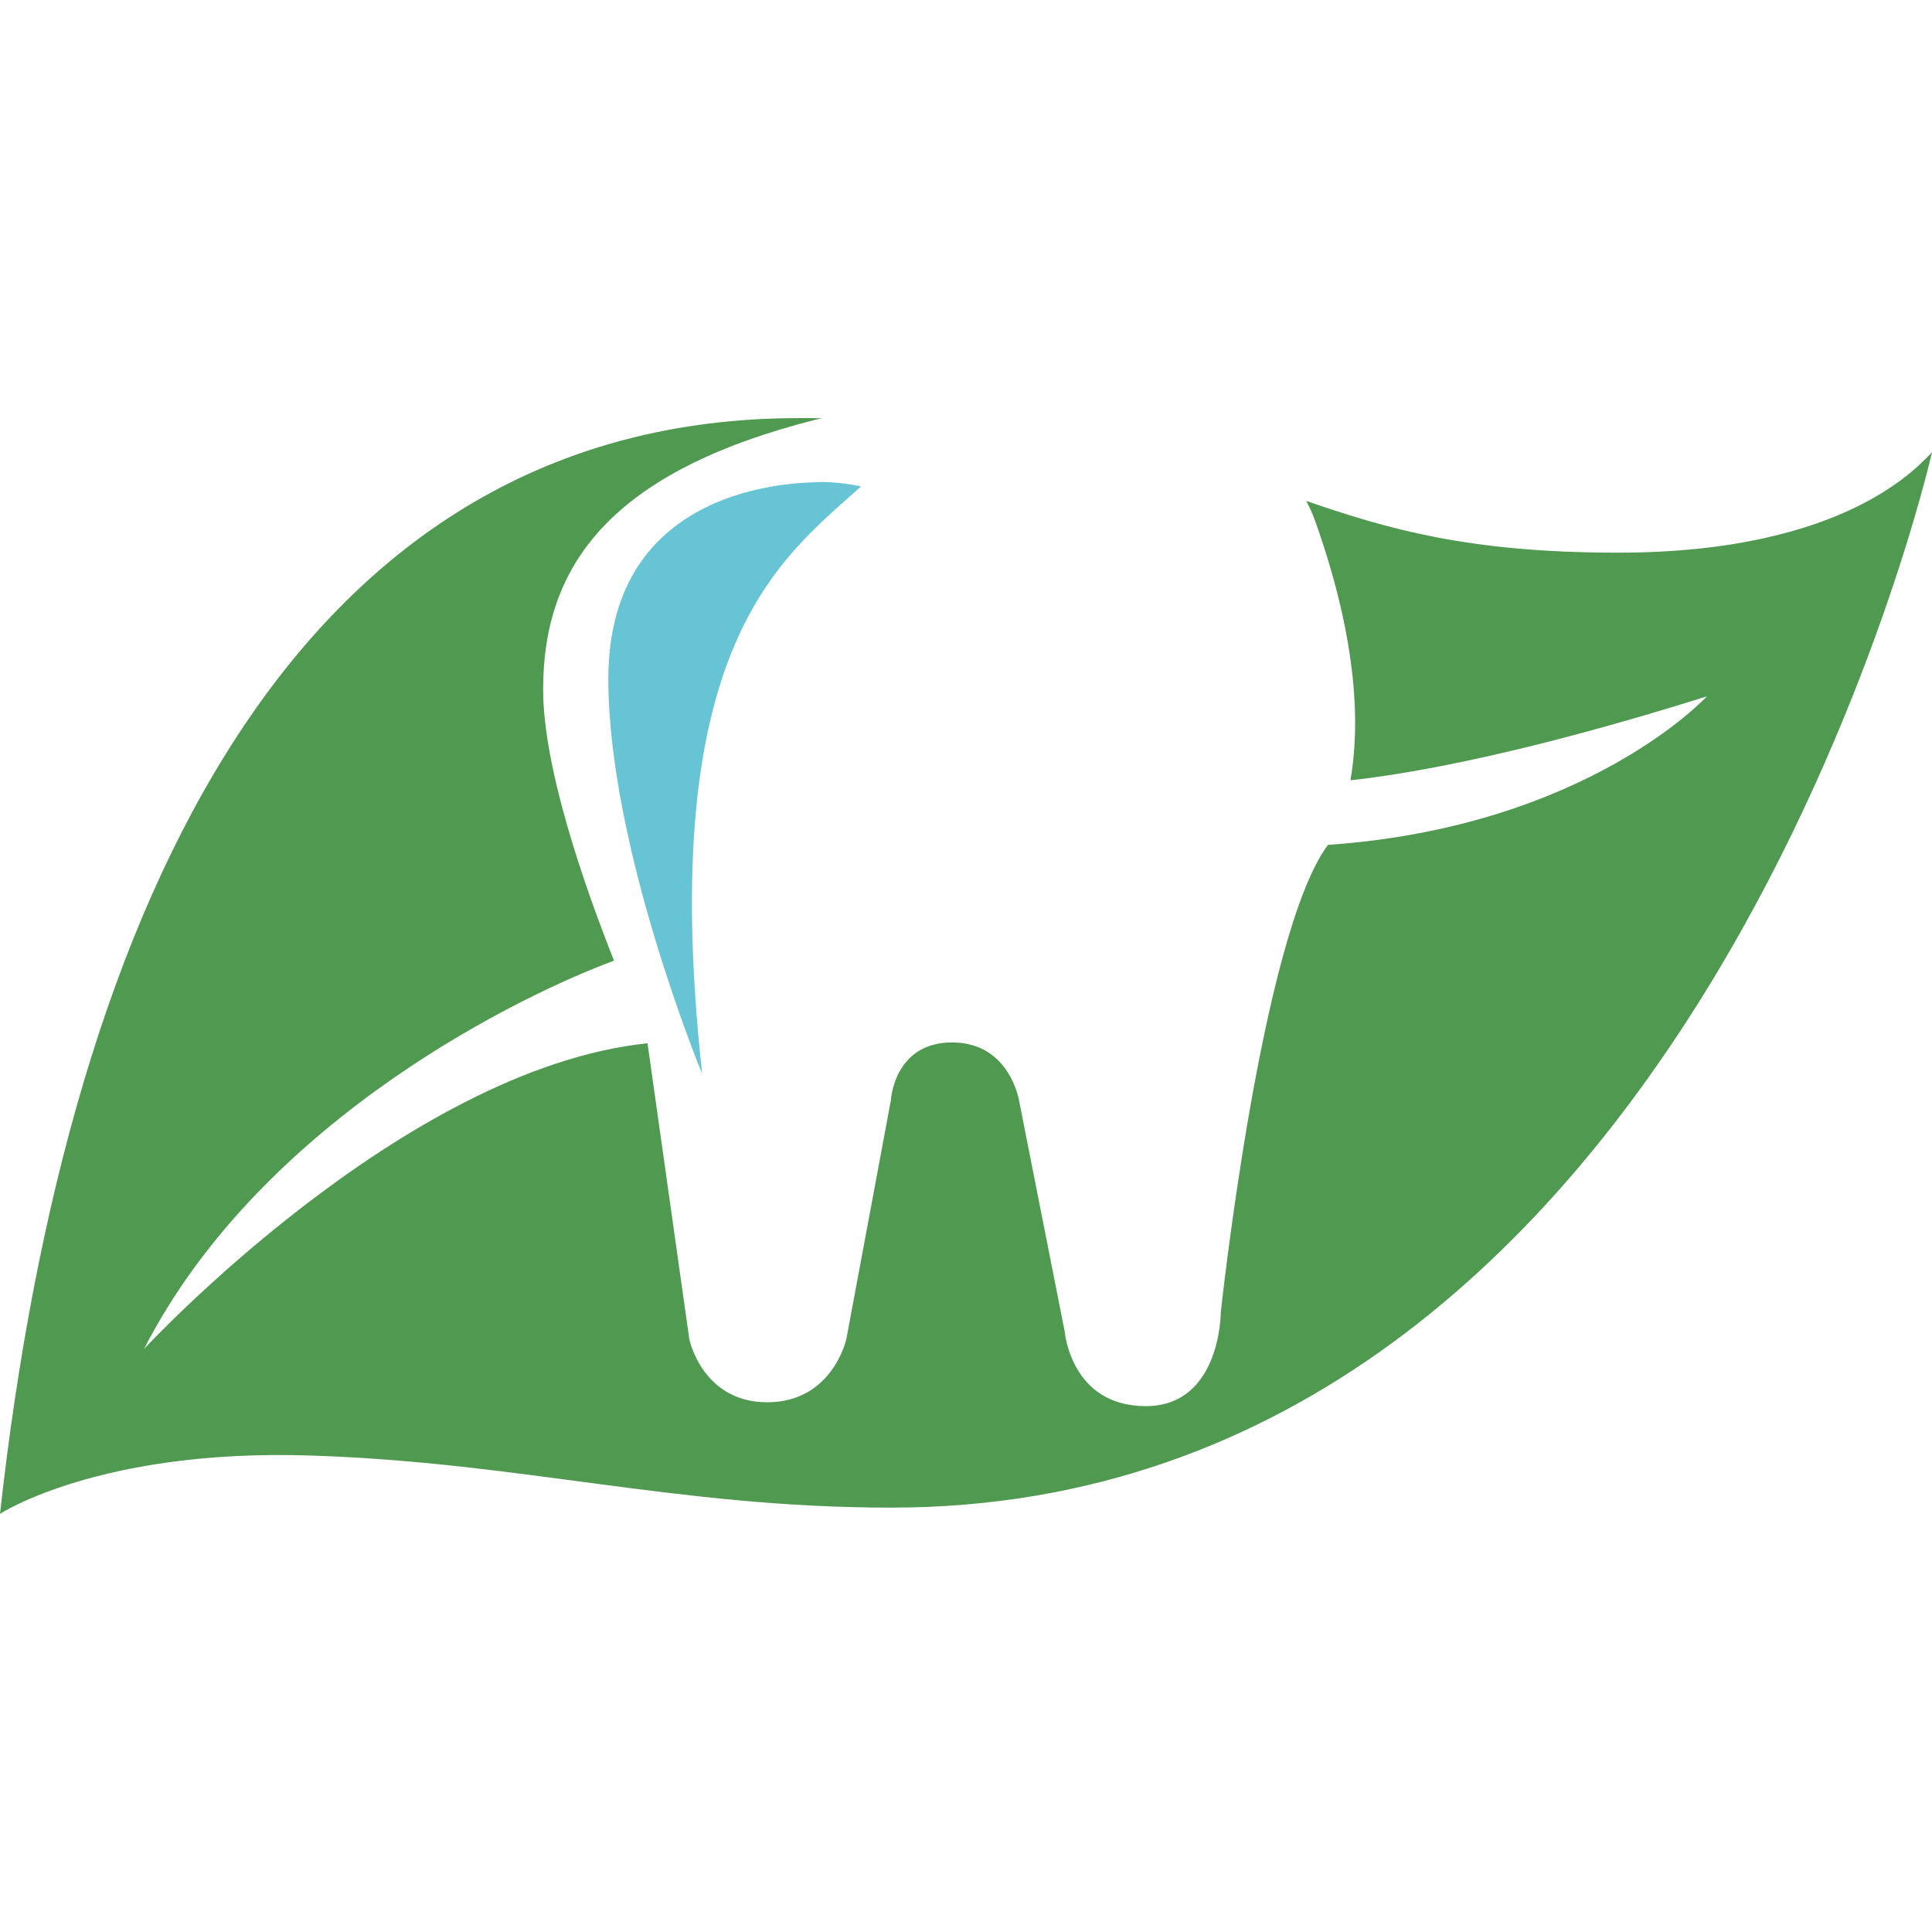 <?xml version="1.0" encoding="utf-8"?>
<!-- Generator: Adobe Illustrator 16.0.0, SVG Export Plug-In . SVG Version: 6.00 Build 0)  -->
<!DOCTYPE svg PUBLIC "-//W3C//DTD SVG 1.1//EN" "http://www.w3.org/Graphics/SVG/1.1/DTD/svg11.dtd">
<svg version="1.1" id="Layer_1" xmlns="http://www.w3.org/2000/svg" xmlns:xlink="http://www.w3.org/1999/xlink" x="0px" y="0px"
	 width="32px" height="32px" viewBox="0 0 32 32" enable-background="new 0 0 32 32" xml:space="preserve">
<path fill="#509950" d="M32,7.492c0,0-3.948,17.479-17.236,17.479c-3.559,0-6.126-0.751-9.622-0.863C1.647,23.994,0,25.074,0,25.074
	C1.137,14.825,4.989,6.925,13.23,6.925c0.131,0,0.26,0,0.387,0.002c-0.057,0.012-0.088,0.019-0.088,0.019
	c-3.42,0.865-4.533,2.417-4.533,4.474c0,1.285,0.67,3.221,1.174,4.492c-1.415,0.52-5.812,2.58-7.785,6.432
	c0,0,4.296-4.646,8.34-5.064l0.692,4.901c0,0,0.213,1.045,1.292,1.045c1.08,0,1.309-1.045,1.309-1.045l0.737-3.952
	c0,0,0.049-0.963,1.014-0.963c0.966,0,1.113,0.979,1.113,0.979l0.752,3.805c0,0,0.099,1.24,1.343,1.24
	c1.243,0,1.243-1.551,1.243-1.551s0.668-6.255,1.775-7.745c4.293-0.299,6.276-2.46,6.276-2.46c-3.096,0.973-4.967,1.288-5.903,1.39
	c0.149-0.854,0.144-2.25-0.585-4.296c-0.042-0.117-0.092-0.227-0.148-0.331c1.336,0.459,2.672,0.857,5.161,0.857
	C30.618,9.154,31.808,7.673,32,7.492z"/>
<path fill="#66C4D5" d="M10.076,11.247c0-3.226,3.109-3.244,3.444-3.261c0.336-0.018,0.742,0.07,0.742,0.07
	c-1.325,1.199-3.41,2.627-2.632,9.73C11.63,17.786,10.076,14.032,10.076,11.247z"/>
</svg>
